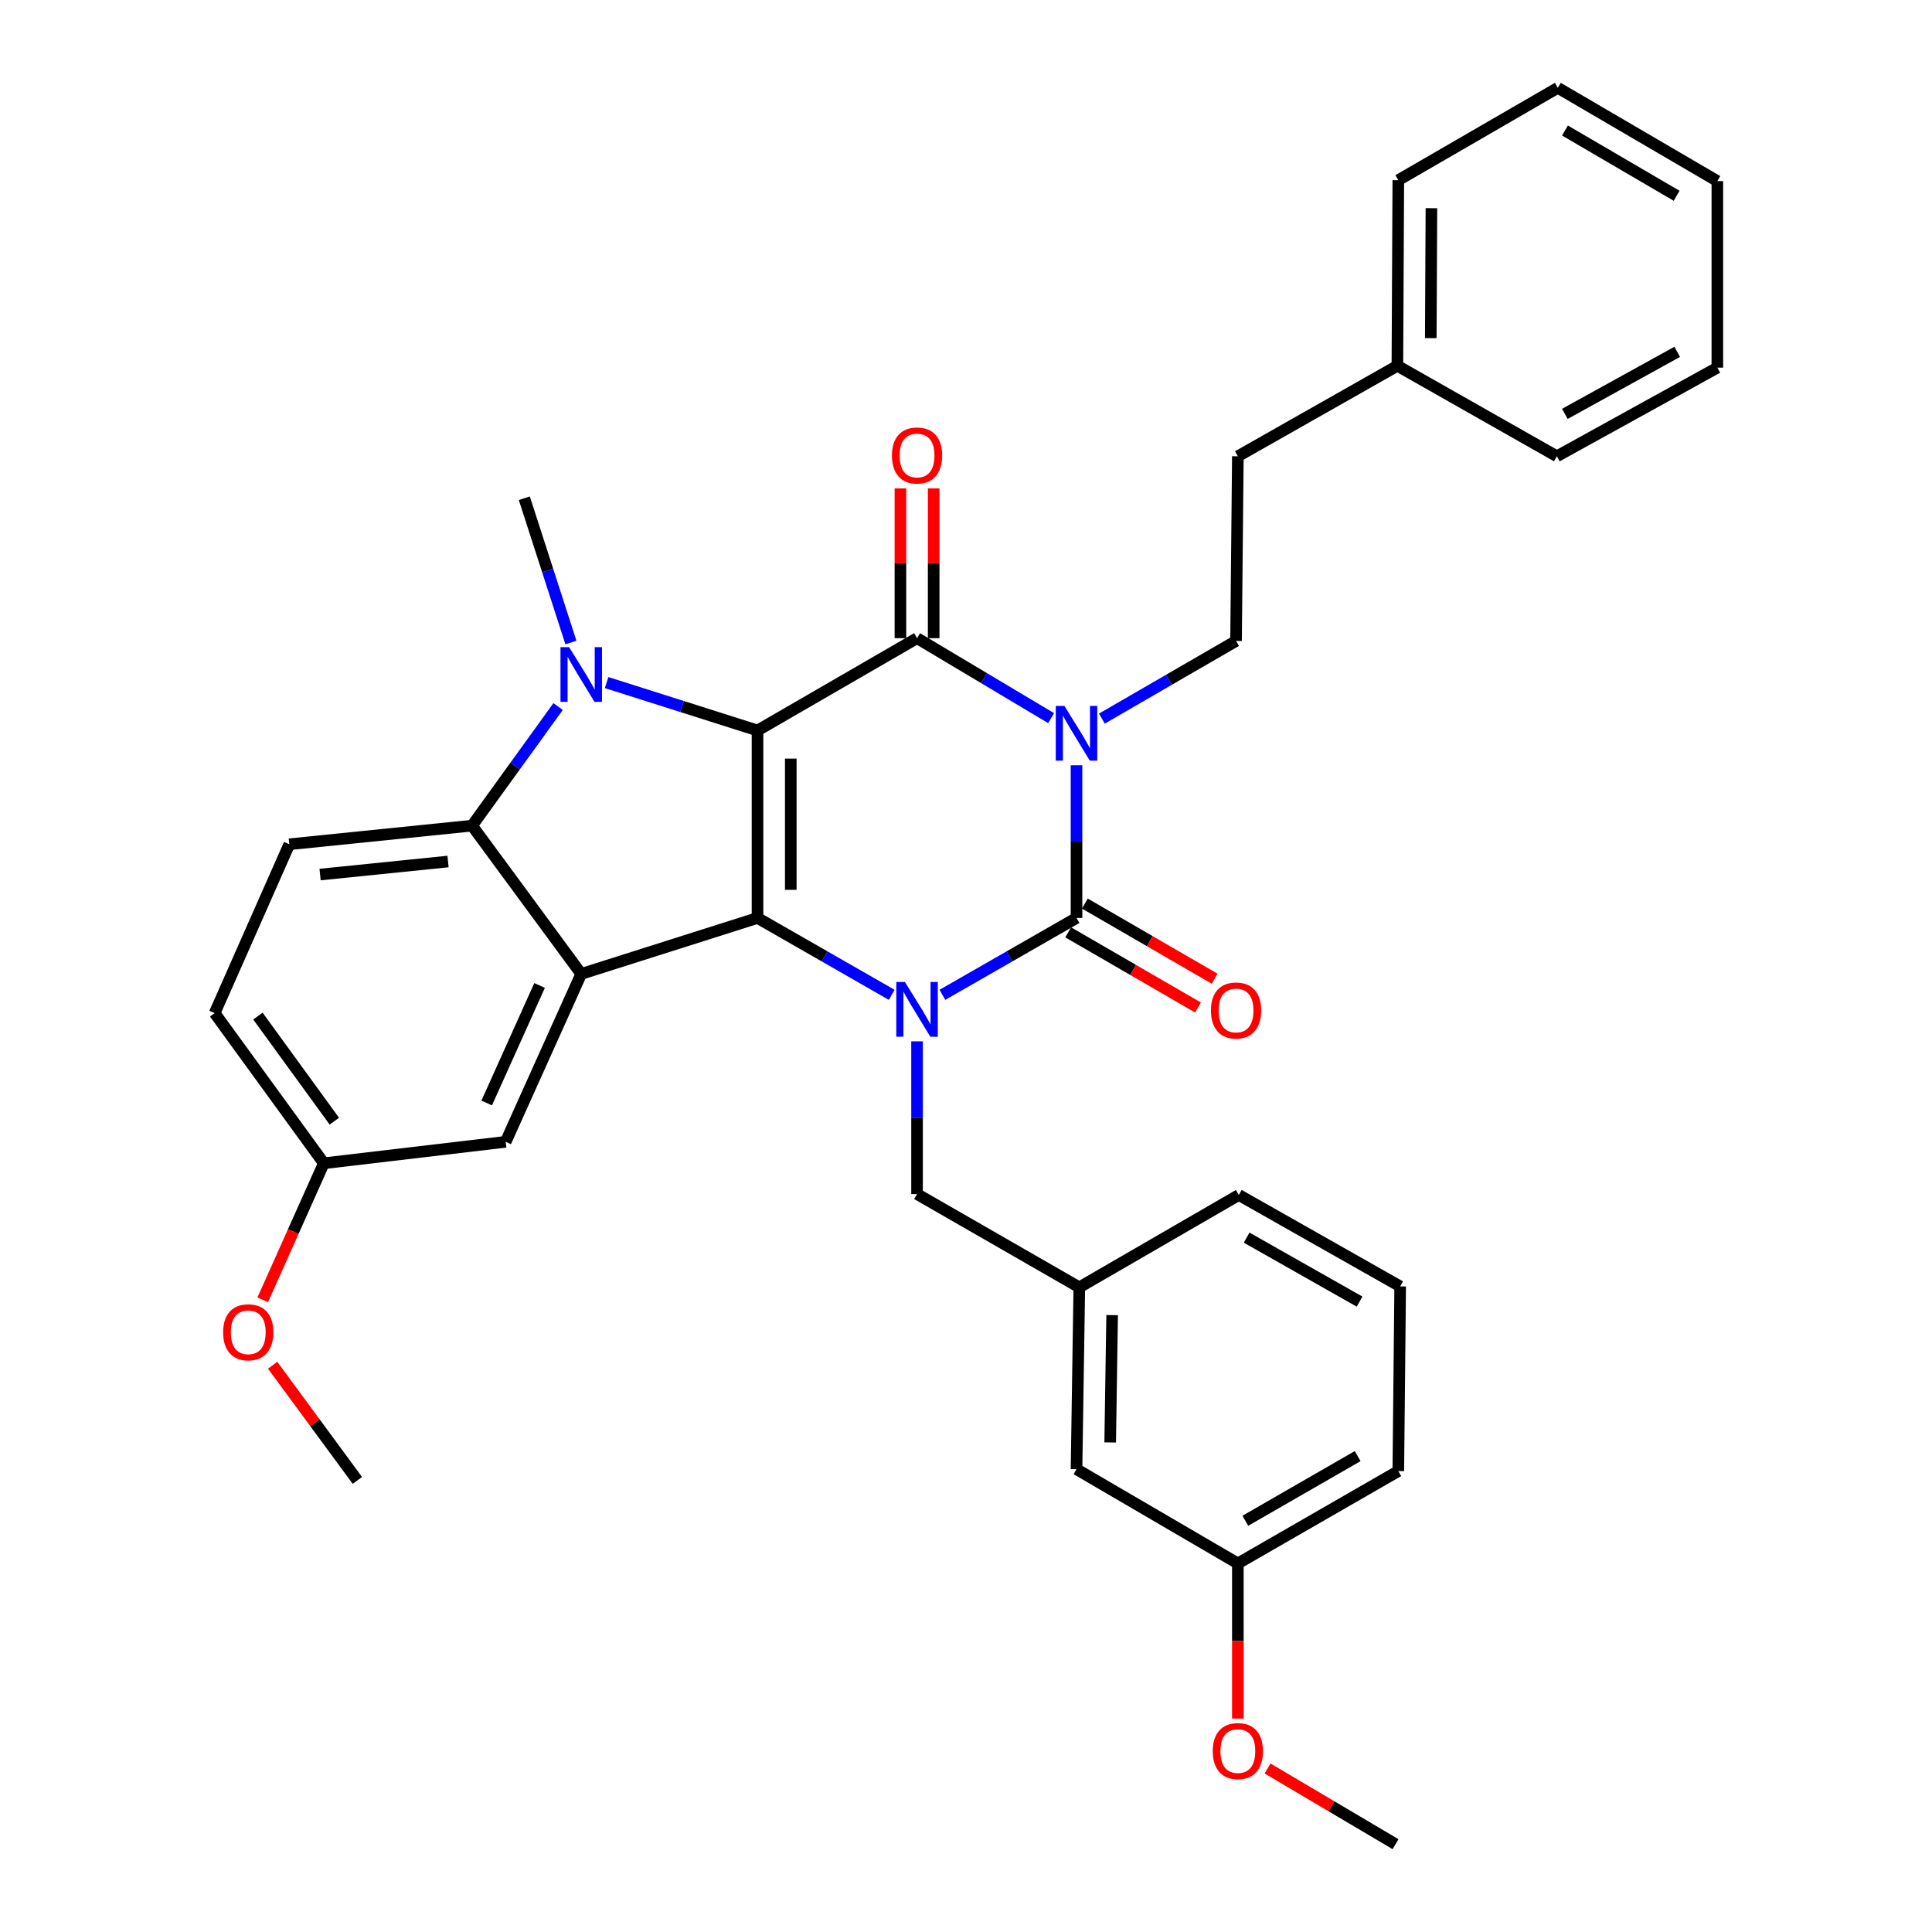 <?xml version='1.0' encoding='iso-8859-1'?>
<svg version='1.1' baseProfile='full'
              xmlns='http://www.w3.org/2000/svg'
                      xmlns:rdkit='http://www.rdkit.org/xml'
                      xmlns:xlink='http://www.w3.org/1999/xlink'
                  xml:space='preserve'
width='1000px' height='1000px' viewBox='0 0 1000 1000'>
<!-- END OF HEADER -->
<rect style='opacity:1.0;fill:#FFFFFF;stroke:none' width='1000' height='1000' x='0' y='0'> </rect>
<path class='bond-1' d='M 392.091,378.093 L 392.091,475.131' style='fill:none;fill-rule:evenodd;stroke:#000000;stroke-width:6px;stroke-linecap:butt;stroke-linejoin:miter;stroke-opacity:1' />
<path class='bond-1' d='M 409.301,392.649 L 409.301,460.575' style='fill:none;fill-rule:evenodd;stroke:#000000;stroke-width:6px;stroke-linecap:butt;stroke-linejoin:miter;stroke-opacity:1' />
<path class='bond-2' d='M 392.091,378.093 L 474.662,330.315' style='fill:none;fill-rule:evenodd;stroke:#000000;stroke-width:6px;stroke-linecap:butt;stroke-linejoin:miter;stroke-opacity:1' />
<path class='bond-5' d='M 392.091,378.093 L 353.036,365.697' style='fill:none;fill-rule:evenodd;stroke:#000000;stroke-width:6px;stroke-linecap:butt;stroke-linejoin:miter;stroke-opacity:1' />
<path class='bond-5' d='M 353.036,365.697 L 313.98,353.3' style='fill:none;fill-rule:evenodd;stroke:#0000FF;stroke-width:6px;stroke-linecap:butt;stroke-linejoin:miter;stroke-opacity:1' />
<path class='bond-0' d='M 544.063,371.708 L 509.363,351.011' style='fill:none;fill-rule:evenodd;stroke:#0000FF;stroke-width:6px;stroke-linecap:butt;stroke-linejoin:miter;stroke-opacity:1' />
<path class='bond-0' d='M 509.363,351.011 L 474.662,330.315' style='fill:none;fill-rule:evenodd;stroke:#000000;stroke-width:6px;stroke-linecap:butt;stroke-linejoin:miter;stroke-opacity:1' />
<path class='bond-4' d='M 557.205,396.096 L 557.205,435.614' style='fill:none;fill-rule:evenodd;stroke:#0000FF;stroke-width:6px;stroke-linecap:butt;stroke-linejoin:miter;stroke-opacity:1' />
<path class='bond-4' d='M 557.205,435.614 L 557.205,475.131' style='fill:none;fill-rule:evenodd;stroke:#000000;stroke-width:6px;stroke-linecap:butt;stroke-linejoin:miter;stroke-opacity:1' />
<path class='bond-8' d='M 570.331,371.949 L 605.054,351.849' style='fill:none;fill-rule:evenodd;stroke:#0000FF;stroke-width:6px;stroke-linecap:butt;stroke-linejoin:miter;stroke-opacity:1' />
<path class='bond-8' d='M 605.054,351.849 L 639.777,331.749' style='fill:none;fill-rule:evenodd;stroke:#000000;stroke-width:6px;stroke-linecap:butt;stroke-linejoin:miter;stroke-opacity:1' />
<path class='bond-3' d='M 392.091,475.131 L 426.817,495.027' style='fill:none;fill-rule:evenodd;stroke:#000000;stroke-width:6px;stroke-linecap:butt;stroke-linejoin:miter;stroke-opacity:1' />
<path class='bond-3' d='M 426.817,495.027 L 461.543,514.924' style='fill:none;fill-rule:evenodd;stroke:#0000FF;stroke-width:6px;stroke-linecap:butt;stroke-linejoin:miter;stroke-opacity:1' />
<path class='bond-6' d='M 392.091,475.131 L 300.847,504.102' style='fill:none;fill-rule:evenodd;stroke:#000000;stroke-width:6px;stroke-linecap:butt;stroke-linejoin:miter;stroke-opacity:1' />
<path class='bond-12' d='M 483.268,330.315 L 483.268,291.559' style='fill:none;fill-rule:evenodd;stroke:#000000;stroke-width:6px;stroke-linecap:butt;stroke-linejoin:miter;stroke-opacity:1' />
<path class='bond-12' d='M 483.268,291.559 L 483.268,252.803' style='fill:none;fill-rule:evenodd;stroke:#FF0000;stroke-width:6px;stroke-linecap:butt;stroke-linejoin:miter;stroke-opacity:1' />
<path class='bond-12' d='M 466.057,330.315 L 466.057,291.559' style='fill:none;fill-rule:evenodd;stroke:#000000;stroke-width:6px;stroke-linecap:butt;stroke-linejoin:miter;stroke-opacity:1' />
<path class='bond-12' d='M 466.057,291.559 L 466.057,252.803' style='fill:none;fill-rule:evenodd;stroke:#FF0000;stroke-width:6px;stroke-linecap:butt;stroke-linejoin:miter;stroke-opacity:1' />
<path class='bond-9' d='M 474.662,538.991 L 474.662,578.517' style='fill:none;fill-rule:evenodd;stroke:#0000FF;stroke-width:6px;stroke-linecap:butt;stroke-linejoin:miter;stroke-opacity:1' />
<path class='bond-9' d='M 474.662,578.517 L 474.662,618.044' style='fill:none;fill-rule:evenodd;stroke:#000000;stroke-width:6px;stroke-linecap:butt;stroke-linejoin:miter;stroke-opacity:1' />
<path class='bond-35' d='M 487.781,514.922 L 522.493,495.026' style='fill:none;fill-rule:evenodd;stroke:#0000FF;stroke-width:6px;stroke-linecap:butt;stroke-linejoin:miter;stroke-opacity:1' />
<path class='bond-35' d='M 522.493,495.026 L 557.205,475.131' style='fill:none;fill-rule:evenodd;stroke:#000000;stroke-width:6px;stroke-linecap:butt;stroke-linejoin:miter;stroke-opacity:1' />
<path class='bond-11' d='M 552.894,482.578 L 586.487,502.028' style='fill:none;fill-rule:evenodd;stroke:#000000;stroke-width:6px;stroke-linecap:butt;stroke-linejoin:miter;stroke-opacity:1' />
<path class='bond-11' d='M 586.487,502.028 L 620.08,521.477' style='fill:none;fill-rule:evenodd;stroke:#FF0000;stroke-width:6px;stroke-linecap:butt;stroke-linejoin:miter;stroke-opacity:1' />
<path class='bond-11' d='M 561.517,467.684 L 595.11,487.133' style='fill:none;fill-rule:evenodd;stroke:#000000;stroke-width:6px;stroke-linecap:butt;stroke-linejoin:miter;stroke-opacity:1' />
<path class='bond-11' d='M 595.11,487.133 L 628.703,506.583' style='fill:none;fill-rule:evenodd;stroke:#FF0000;stroke-width:6px;stroke-linecap:butt;stroke-linejoin:miter;stroke-opacity:1' />
<path class='bond-7' d='M 288.877,365.704 L 266.613,396.529' style='fill:none;fill-rule:evenodd;stroke:#0000FF;stroke-width:6px;stroke-linecap:butt;stroke-linejoin:miter;stroke-opacity:1' />
<path class='bond-7' d='M 266.613,396.529 L 244.349,427.353' style='fill:none;fill-rule:evenodd;stroke:#000000;stroke-width:6px;stroke-linecap:butt;stroke-linejoin:miter;stroke-opacity:1' />
<path class='bond-15' d='M 295.502,332.575 L 283.445,295.227' style='fill:none;fill-rule:evenodd;stroke:#0000FF;stroke-width:6px;stroke-linecap:butt;stroke-linejoin:miter;stroke-opacity:1' />
<path class='bond-15' d='M 283.445,295.227 L 271.389,257.879' style='fill:none;fill-rule:evenodd;stroke:#000000;stroke-width:6px;stroke-linecap:butt;stroke-linejoin:miter;stroke-opacity:1' />
<path class='bond-13' d='M 300.847,504.102 L 261.741,591.005' style='fill:none;fill-rule:evenodd;stroke:#000000;stroke-width:6px;stroke-linecap:butt;stroke-linejoin:miter;stroke-opacity:1' />
<path class='bond-13' d='M 279.287,510.075 L 251.913,570.907' style='fill:none;fill-rule:evenodd;stroke:#000000;stroke-width:6px;stroke-linecap:butt;stroke-linejoin:miter;stroke-opacity:1' />
<path class='bond-34' d='M 300.847,504.102 L 244.349,427.353' style='fill:none;fill-rule:evenodd;stroke:#000000;stroke-width:6px;stroke-linecap:butt;stroke-linejoin:miter;stroke-opacity:1' />
<path class='bond-10' d='M 244.349,427.353 L 149.74,436.991' style='fill:none;fill-rule:evenodd;stroke:#000000;stroke-width:6px;stroke-linecap:butt;stroke-linejoin:miter;stroke-opacity:1' />
<path class='bond-10' d='M 231.902,445.92 L 165.676,452.667' style='fill:none;fill-rule:evenodd;stroke:#000000;stroke-width:6px;stroke-linecap:butt;stroke-linejoin:miter;stroke-opacity:1' />
<path class='bond-17' d='M 639.777,331.749 L 640.714,236.165' style='fill:none;fill-rule:evenodd;stroke:#000000;stroke-width:6px;stroke-linecap:butt;stroke-linejoin:miter;stroke-opacity:1' />
<path class='bond-14' d='M 474.662,618.044 L 558.649,666.319' style='fill:none;fill-rule:evenodd;stroke:#000000;stroke-width:6px;stroke-linecap:butt;stroke-linejoin:miter;stroke-opacity:1' />
<path class='bond-19' d='M 149.74,436.991 L 111.103,524.391' style='fill:none;fill-rule:evenodd;stroke:#000000;stroke-width:6px;stroke-linecap:butt;stroke-linejoin:miter;stroke-opacity:1' />
<path class='bond-16' d='M 261.741,591.005 L 167.61,602.105' style='fill:none;fill-rule:evenodd;stroke:#000000;stroke-width:6px;stroke-linecap:butt;stroke-linejoin:miter;stroke-opacity:1' />
<path class='bond-18' d='M 558.649,666.319 L 557.205,760.46' style='fill:none;fill-rule:evenodd;stroke:#000000;stroke-width:6px;stroke-linecap:butt;stroke-linejoin:miter;stroke-opacity:1' />
<path class='bond-18' d='M 575.641,680.704 L 574.63,746.603' style='fill:none;fill-rule:evenodd;stroke:#000000;stroke-width:6px;stroke-linecap:butt;stroke-linejoin:miter;stroke-opacity:1' />
<path class='bond-25' d='M 558.649,666.319 L 641.211,618.522' style='fill:none;fill-rule:evenodd;stroke:#000000;stroke-width:6px;stroke-linecap:butt;stroke-linejoin:miter;stroke-opacity:1' />
<path class='bond-22' d='M 167.61,602.105 L 151.792,637.449' style='fill:none;fill-rule:evenodd;stroke:#000000;stroke-width:6px;stroke-linecap:butt;stroke-linejoin:miter;stroke-opacity:1' />
<path class='bond-22' d='M 151.792,637.449 L 135.975,672.792' style='fill:none;fill-rule:evenodd;stroke:#FF0000;stroke-width:6px;stroke-linecap:butt;stroke-linejoin:miter;stroke-opacity:1' />
<path class='bond-36' d='M 167.61,602.105 L 111.103,524.391' style='fill:none;fill-rule:evenodd;stroke:#000000;stroke-width:6px;stroke-linecap:butt;stroke-linejoin:miter;stroke-opacity:1' />
<path class='bond-36' d='M 173.054,580.327 L 133.498,525.927' style='fill:none;fill-rule:evenodd;stroke:#000000;stroke-width:6px;stroke-linecap:butt;stroke-linejoin:miter;stroke-opacity:1' />
<path class='bond-21' d='M 640.714,236.165 L 723.286,189.333' style='fill:none;fill-rule:evenodd;stroke:#000000;stroke-width:6px;stroke-linecap:butt;stroke-linejoin:miter;stroke-opacity:1' />
<path class='bond-20' d='M 557.205,760.46 L 640.714,809.232' style='fill:none;fill-rule:evenodd;stroke:#000000;stroke-width:6px;stroke-linecap:butt;stroke-linejoin:miter;stroke-opacity:1' />
<path class='bond-23' d='M 640.714,809.232 L 640.714,849.378' style='fill:none;fill-rule:evenodd;stroke:#000000;stroke-width:6px;stroke-linecap:butt;stroke-linejoin:miter;stroke-opacity:1' />
<path class='bond-23' d='M 640.714,849.378 L 640.714,889.524' style='fill:none;fill-rule:evenodd;stroke:#FF0000;stroke-width:6px;stroke-linecap:butt;stroke-linejoin:miter;stroke-opacity:1' />
<path class='bond-37' d='M 640.714,809.232 L 723.764,761.426' style='fill:none;fill-rule:evenodd;stroke:#000000;stroke-width:6px;stroke-linecap:butt;stroke-linejoin:miter;stroke-opacity:1' />
<path class='bond-37' d='M 644.585,787.146 L 702.72,753.681' style='fill:none;fill-rule:evenodd;stroke:#000000;stroke-width:6px;stroke-linecap:butt;stroke-linejoin:miter;stroke-opacity:1' />
<path class='bond-27' d='M 723.286,189.333 L 723.764,93.252' style='fill:none;fill-rule:evenodd;stroke:#000000;stroke-width:6px;stroke-linecap:butt;stroke-linejoin:miter;stroke-opacity:1' />
<path class='bond-27' d='M 740.568,175.007 L 740.902,107.75' style='fill:none;fill-rule:evenodd;stroke:#000000;stroke-width:6px;stroke-linecap:butt;stroke-linejoin:miter;stroke-opacity:1' />
<path class='bond-28' d='M 723.286,189.333 L 805.829,236.165' style='fill:none;fill-rule:evenodd;stroke:#000000;stroke-width:6px;stroke-linecap:butt;stroke-linejoin:miter;stroke-opacity:1' />
<path class='bond-29' d='M 141.112,706.648 L 163.047,736.451' style='fill:none;fill-rule:evenodd;stroke:#FF0000;stroke-width:6px;stroke-linecap:butt;stroke-linejoin:miter;stroke-opacity:1' />
<path class='bond-29' d='M 163.047,736.451 L 184.983,766.254' style='fill:none;fill-rule:evenodd;stroke:#000000;stroke-width:6px;stroke-linecap:butt;stroke-linejoin:miter;stroke-opacity:1' />
<path class='bond-30' d='M 656.085,915.362 L 689.207,934.954' style='fill:none;fill-rule:evenodd;stroke:#FF0000;stroke-width:6px;stroke-linecap:butt;stroke-linejoin:miter;stroke-opacity:1' />
<path class='bond-30' d='M 689.207,934.954 L 722.33,954.545' style='fill:none;fill-rule:evenodd;stroke:#000000;stroke-width:6px;stroke-linecap:butt;stroke-linejoin:miter;stroke-opacity:1' />
<path class='bond-24' d='M 724.729,665.841 L 641.211,618.522' style='fill:none;fill-rule:evenodd;stroke:#000000;stroke-width:6px;stroke-linecap:butt;stroke-linejoin:miter;stroke-opacity:1' />
<path class='bond-24' d='M 703.718,673.717 L 645.255,640.594' style='fill:none;fill-rule:evenodd;stroke:#000000;stroke-width:6px;stroke-linecap:butt;stroke-linejoin:miter;stroke-opacity:1' />
<path class='bond-26' d='M 724.729,665.841 L 723.764,761.426' style='fill:none;fill-rule:evenodd;stroke:#000000;stroke-width:6px;stroke-linecap:butt;stroke-linejoin:miter;stroke-opacity:1' />
<path class='bond-31' d='M 723.764,93.252 L 806.326,45.455' style='fill:none;fill-rule:evenodd;stroke:#000000;stroke-width:6px;stroke-linecap:butt;stroke-linejoin:miter;stroke-opacity:1' />
<path class='bond-32' d='M 805.829,236.165 L 888.897,190.299' style='fill:none;fill-rule:evenodd;stroke:#000000;stroke-width:6px;stroke-linecap:butt;stroke-linejoin:miter;stroke-opacity:1' />
<path class='bond-32' d='M 809.97,214.219 L 868.118,182.113' style='fill:none;fill-rule:evenodd;stroke:#000000;stroke-width:6px;stroke-linecap:butt;stroke-linejoin:miter;stroke-opacity:1' />
<path class='bond-38' d='M 806.326,45.455 L 888.897,93.73' style='fill:none;fill-rule:evenodd;stroke:#000000;stroke-width:6px;stroke-linecap:butt;stroke-linejoin:miter;stroke-opacity:1' />
<path class='bond-38' d='M 810.025,67.553 L 867.825,101.346' style='fill:none;fill-rule:evenodd;stroke:#000000;stroke-width:6px;stroke-linecap:butt;stroke-linejoin:miter;stroke-opacity:1' />
<path class='bond-33' d='M 888.897,190.299 L 888.897,93.73' style='fill:none;fill-rule:evenodd;stroke:#000000;stroke-width:6px;stroke-linecap:butt;stroke-linejoin:miter;stroke-opacity:1' />
<path  class='atom-1' d='M 550.945 365.386
L 560.225 380.386
Q 561.145 381.866, 562.625 384.546
Q 564.105 387.226, 564.185 387.386
L 564.185 365.386
L 567.945 365.386
L 567.945 393.706
L 564.065 393.706
L 554.105 377.306
Q 552.945 375.386, 551.705 373.186
Q 550.505 370.986, 550.145 370.306
L 550.145 393.706
L 546.465 393.706
L 546.465 365.386
L 550.945 365.386
' fill='#0000FF'/>
<path  class='atom-4' d='M 468.402 508.28
L 477.682 523.28
Q 478.602 524.76, 480.082 527.44
Q 481.562 530.12, 481.642 530.28
L 481.642 508.28
L 485.402 508.28
L 485.402 536.6
L 481.522 536.6
L 471.562 520.2
Q 470.402 518.28, 469.162 516.08
Q 467.962 513.88, 467.602 513.2
L 467.602 536.6
L 463.922 536.6
L 463.922 508.28
L 468.402 508.28
' fill='#0000FF'/>
<path  class='atom-6' d='M 294.587 334.972
L 303.867 349.972
Q 304.787 351.452, 306.267 354.132
Q 307.747 356.812, 307.827 356.972
L 307.827 334.972
L 311.587 334.972
L 311.587 363.292
L 307.707 363.292
L 297.747 346.892
Q 296.587 344.972, 295.347 342.772
Q 294.147 340.572, 293.787 339.892
L 293.787 363.292
L 290.107 363.292
L 290.107 334.972
L 294.587 334.972
' fill='#0000FF'/>
<path  class='atom-12' d='M 626.777 523.018
Q 626.777 516.218, 630.137 512.418
Q 633.497 508.618, 639.777 508.618
Q 646.057 508.618, 649.417 512.418
Q 652.777 516.218, 652.777 523.018
Q 652.777 529.898, 649.377 533.818
Q 645.977 537.698, 639.777 537.698
Q 633.537 537.698, 630.137 533.818
Q 626.777 529.938, 626.777 523.018
M 639.777 534.498
Q 644.097 534.498, 646.417 531.618
Q 648.777 528.698, 648.777 523.018
Q 648.777 517.458, 646.417 514.658
Q 644.097 511.818, 639.777 511.818
Q 635.457 511.818, 633.097 514.618
Q 630.777 517.418, 630.777 523.018
Q 630.777 528.738, 633.097 531.618
Q 635.457 534.498, 639.777 534.498
' fill='#FF0000'/>
<path  class='atom-13' d='M 461.662 235.757
Q 461.662 228.957, 465.022 225.157
Q 468.382 221.357, 474.662 221.357
Q 480.942 221.357, 484.302 225.157
Q 487.662 228.957, 487.662 235.757
Q 487.662 242.637, 484.262 246.557
Q 480.862 250.437, 474.662 250.437
Q 468.422 250.437, 465.022 246.557
Q 461.662 242.677, 461.662 235.757
M 474.662 247.237
Q 478.982 247.237, 481.302 244.357
Q 483.662 241.437, 483.662 235.757
Q 483.662 230.197, 481.302 227.397
Q 478.982 224.557, 474.662 224.557
Q 470.342 224.557, 467.982 227.357
Q 465.662 230.157, 465.662 235.757
Q 465.662 241.477, 467.982 244.357
Q 470.342 247.237, 474.662 247.237
' fill='#FF0000'/>
<path  class='atom-23' d='M 115.495 689.585
Q 115.495 682.785, 118.855 678.985
Q 122.215 675.185, 128.495 675.185
Q 134.775 675.185, 138.135 678.985
Q 141.495 682.785, 141.495 689.585
Q 141.495 696.465, 138.095 700.385
Q 134.695 704.265, 128.495 704.265
Q 122.255 704.265, 118.855 700.385
Q 115.495 696.505, 115.495 689.585
M 128.495 701.065
Q 132.815 701.065, 135.135 698.185
Q 137.495 695.265, 137.495 689.585
Q 137.495 684.025, 135.135 681.225
Q 132.815 678.385, 128.495 678.385
Q 124.175 678.385, 121.815 681.185
Q 119.495 683.985, 119.495 689.585
Q 119.495 695.305, 121.815 698.185
Q 124.175 701.065, 128.495 701.065
' fill='#FF0000'/>
<path  class='atom-24' d='M 627.714 906.35
Q 627.714 899.55, 631.074 895.75
Q 634.434 891.95, 640.714 891.95
Q 646.994 891.95, 650.354 895.75
Q 653.714 899.55, 653.714 906.35
Q 653.714 913.23, 650.314 917.15
Q 646.914 921.03, 640.714 921.03
Q 634.474 921.03, 631.074 917.15
Q 627.714 913.27, 627.714 906.35
M 640.714 917.83
Q 645.034 917.83, 647.354 914.95
Q 649.714 912.03, 649.714 906.35
Q 649.714 900.79, 647.354 897.99
Q 645.034 895.15, 640.714 895.15
Q 636.394 895.15, 634.034 897.95
Q 631.714 900.75, 631.714 906.35
Q 631.714 912.07, 634.034 914.95
Q 636.394 917.83, 640.714 917.83
' fill='#FF0000'/>
</svg>
